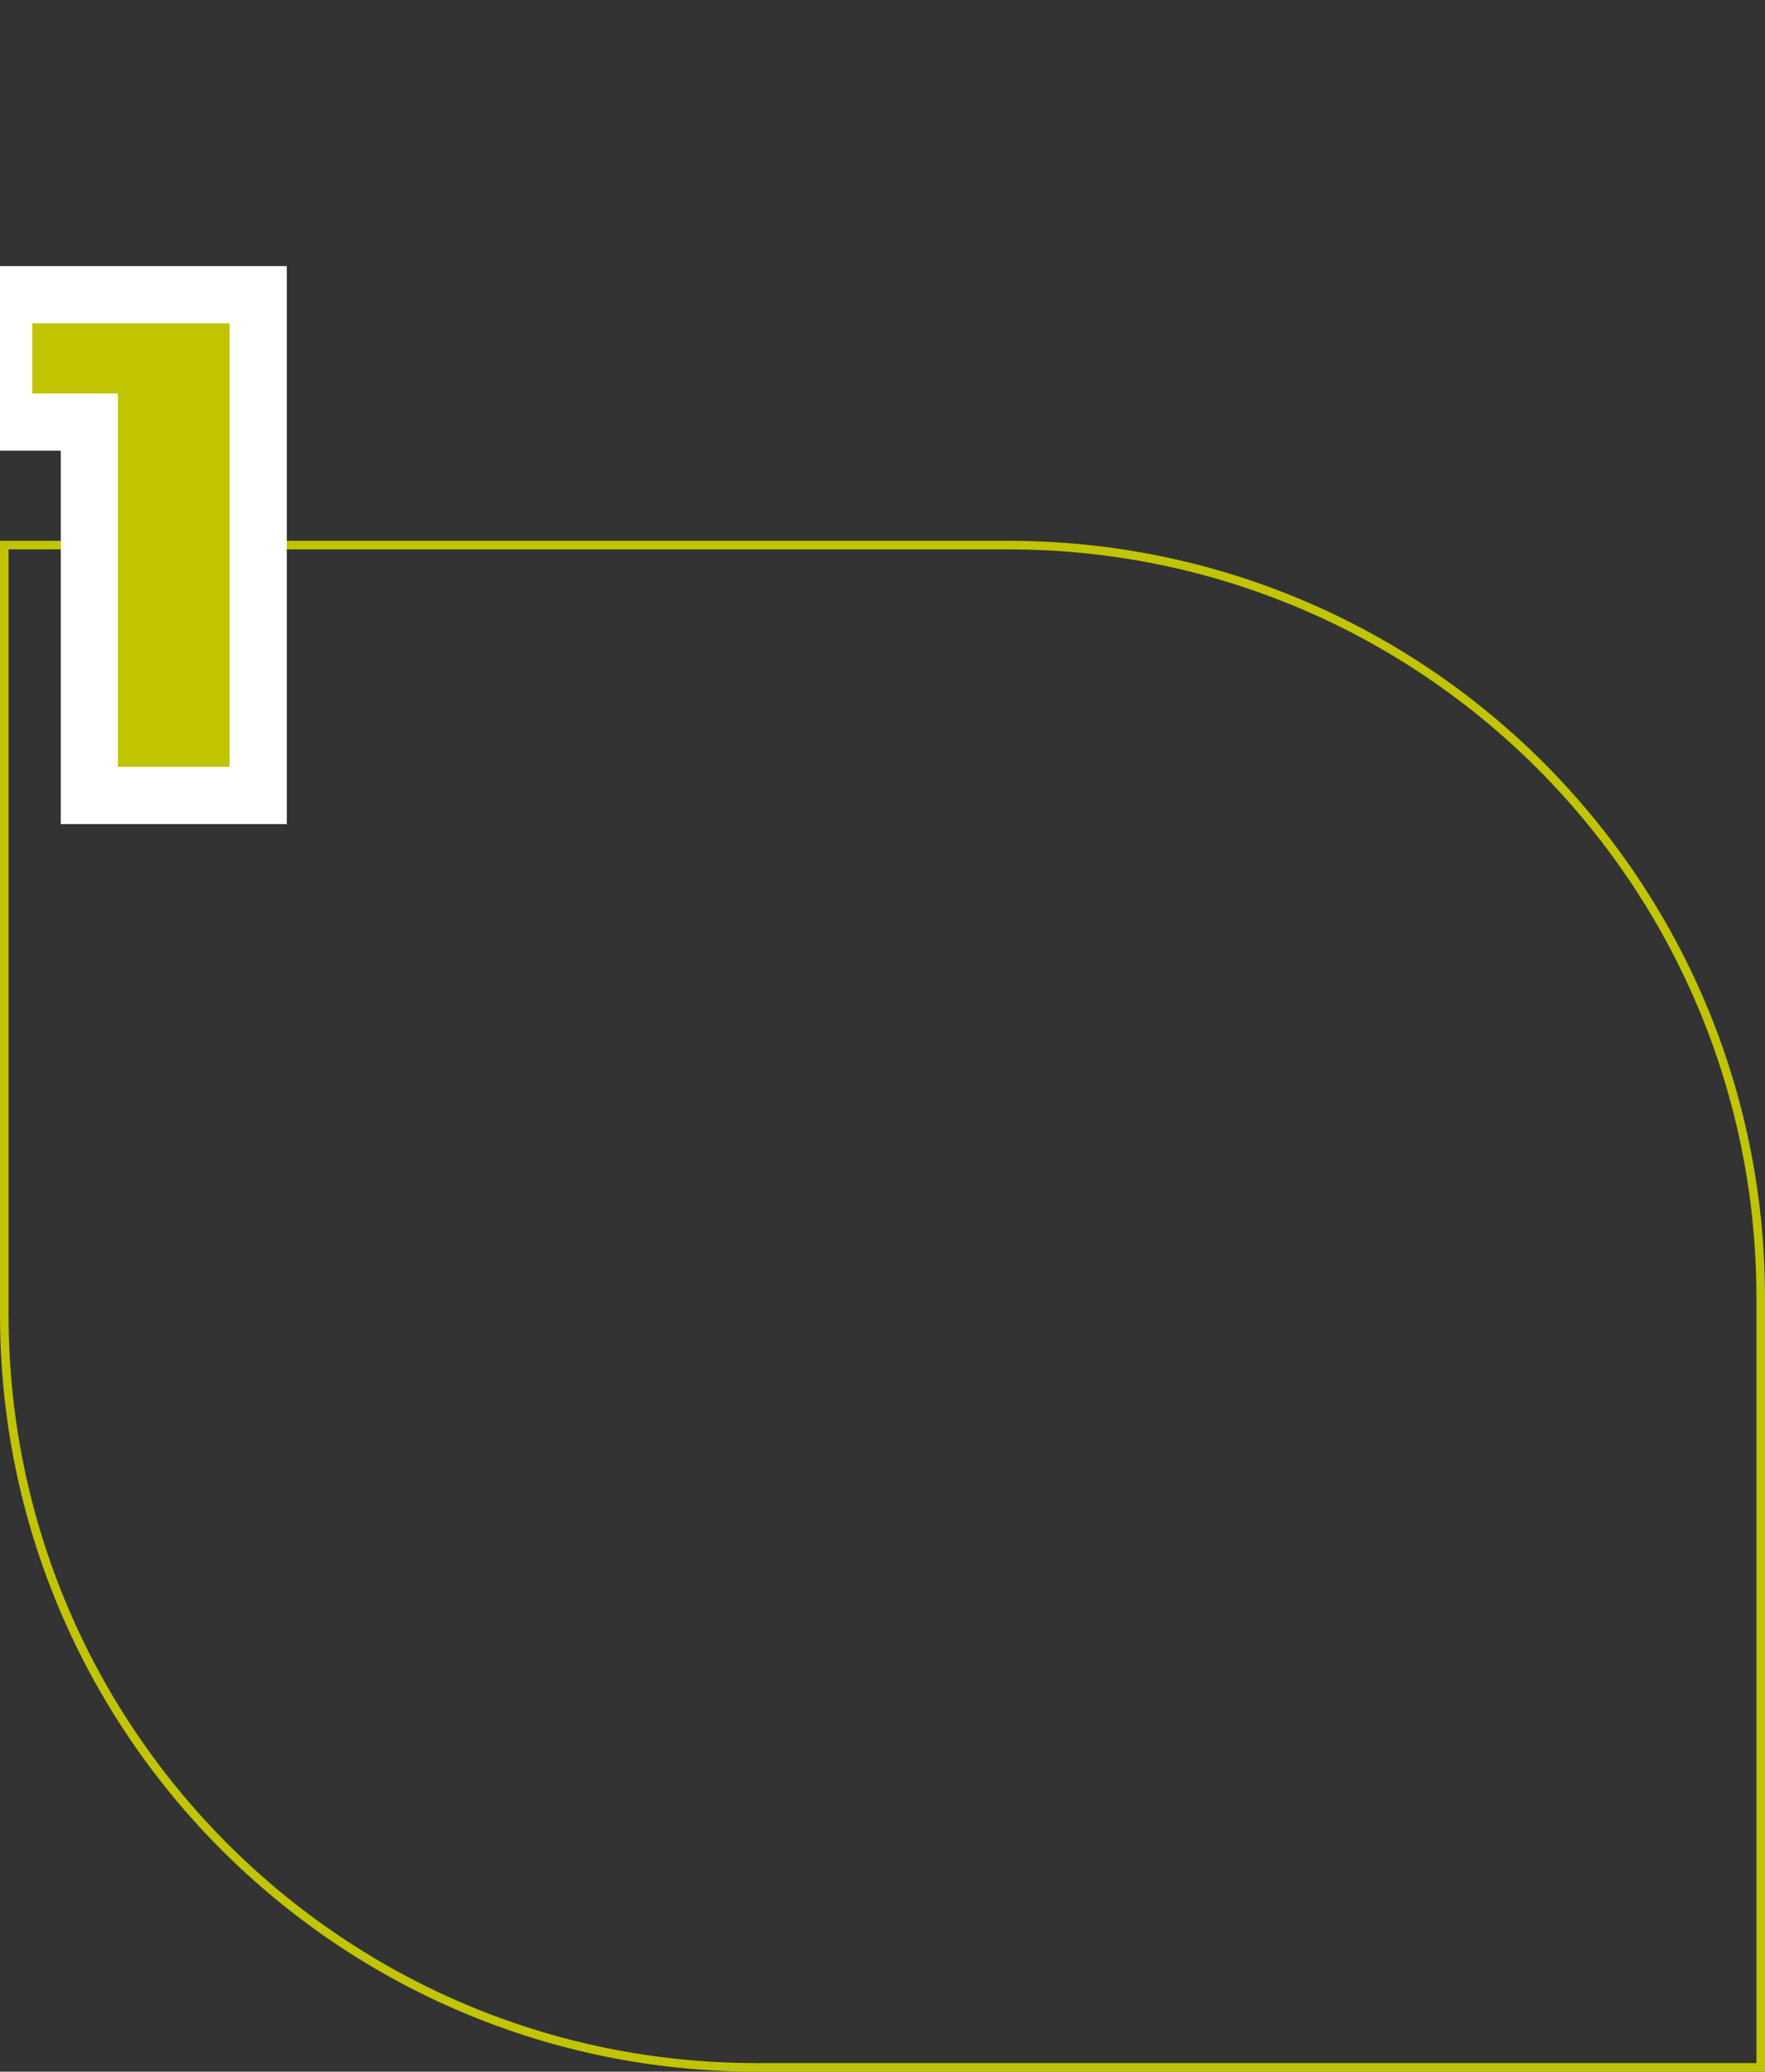 <?xml version="1.0" encoding="UTF-8"?> <svg xmlns="http://www.w3.org/2000/svg" width="617" height="724" viewBox="0 0 617 724" fill="none"><rect x="0" y="0" width="617" height="724" fill="#333333" stroke="none"/> <path d="M264.5 722.5C119.249 722.5 1.5 604.751 1.5 459.5L1.5 190.5H352.5C497.751 190.5 615.5 308.249 615.5 453.5V722.5H264.5Z" stroke="#C0C401" stroke-width="3"></path> <path d="M90.25 103V278H31.25V147.5H1.25V103H90.25Z" fill="#C0C401"></path> <path d="M90.25 103H100.25V93H90.25V103ZM90.25 278V288H100.25V278H90.25ZM31.25 278H21.25V288H31.25V278ZM31.25 147.5H41.25V137.5H31.25V147.5ZM1.25 147.5H-8.75V157.5H1.25V147.5ZM1.25 103V93H-8.75V103H1.25ZM80.25 103V278H100.25V103H80.25ZM90.25 268H31.25V288H90.25V268ZM41.25 278V147.5H21.25V278H41.25ZM31.25 137.5H1.25V157.5H31.25V137.5ZM11.25 147.5V103H-8.75V147.5H11.25ZM1.25 113H90.25V93H1.25V113Z" fill="white"></path> </svg> 